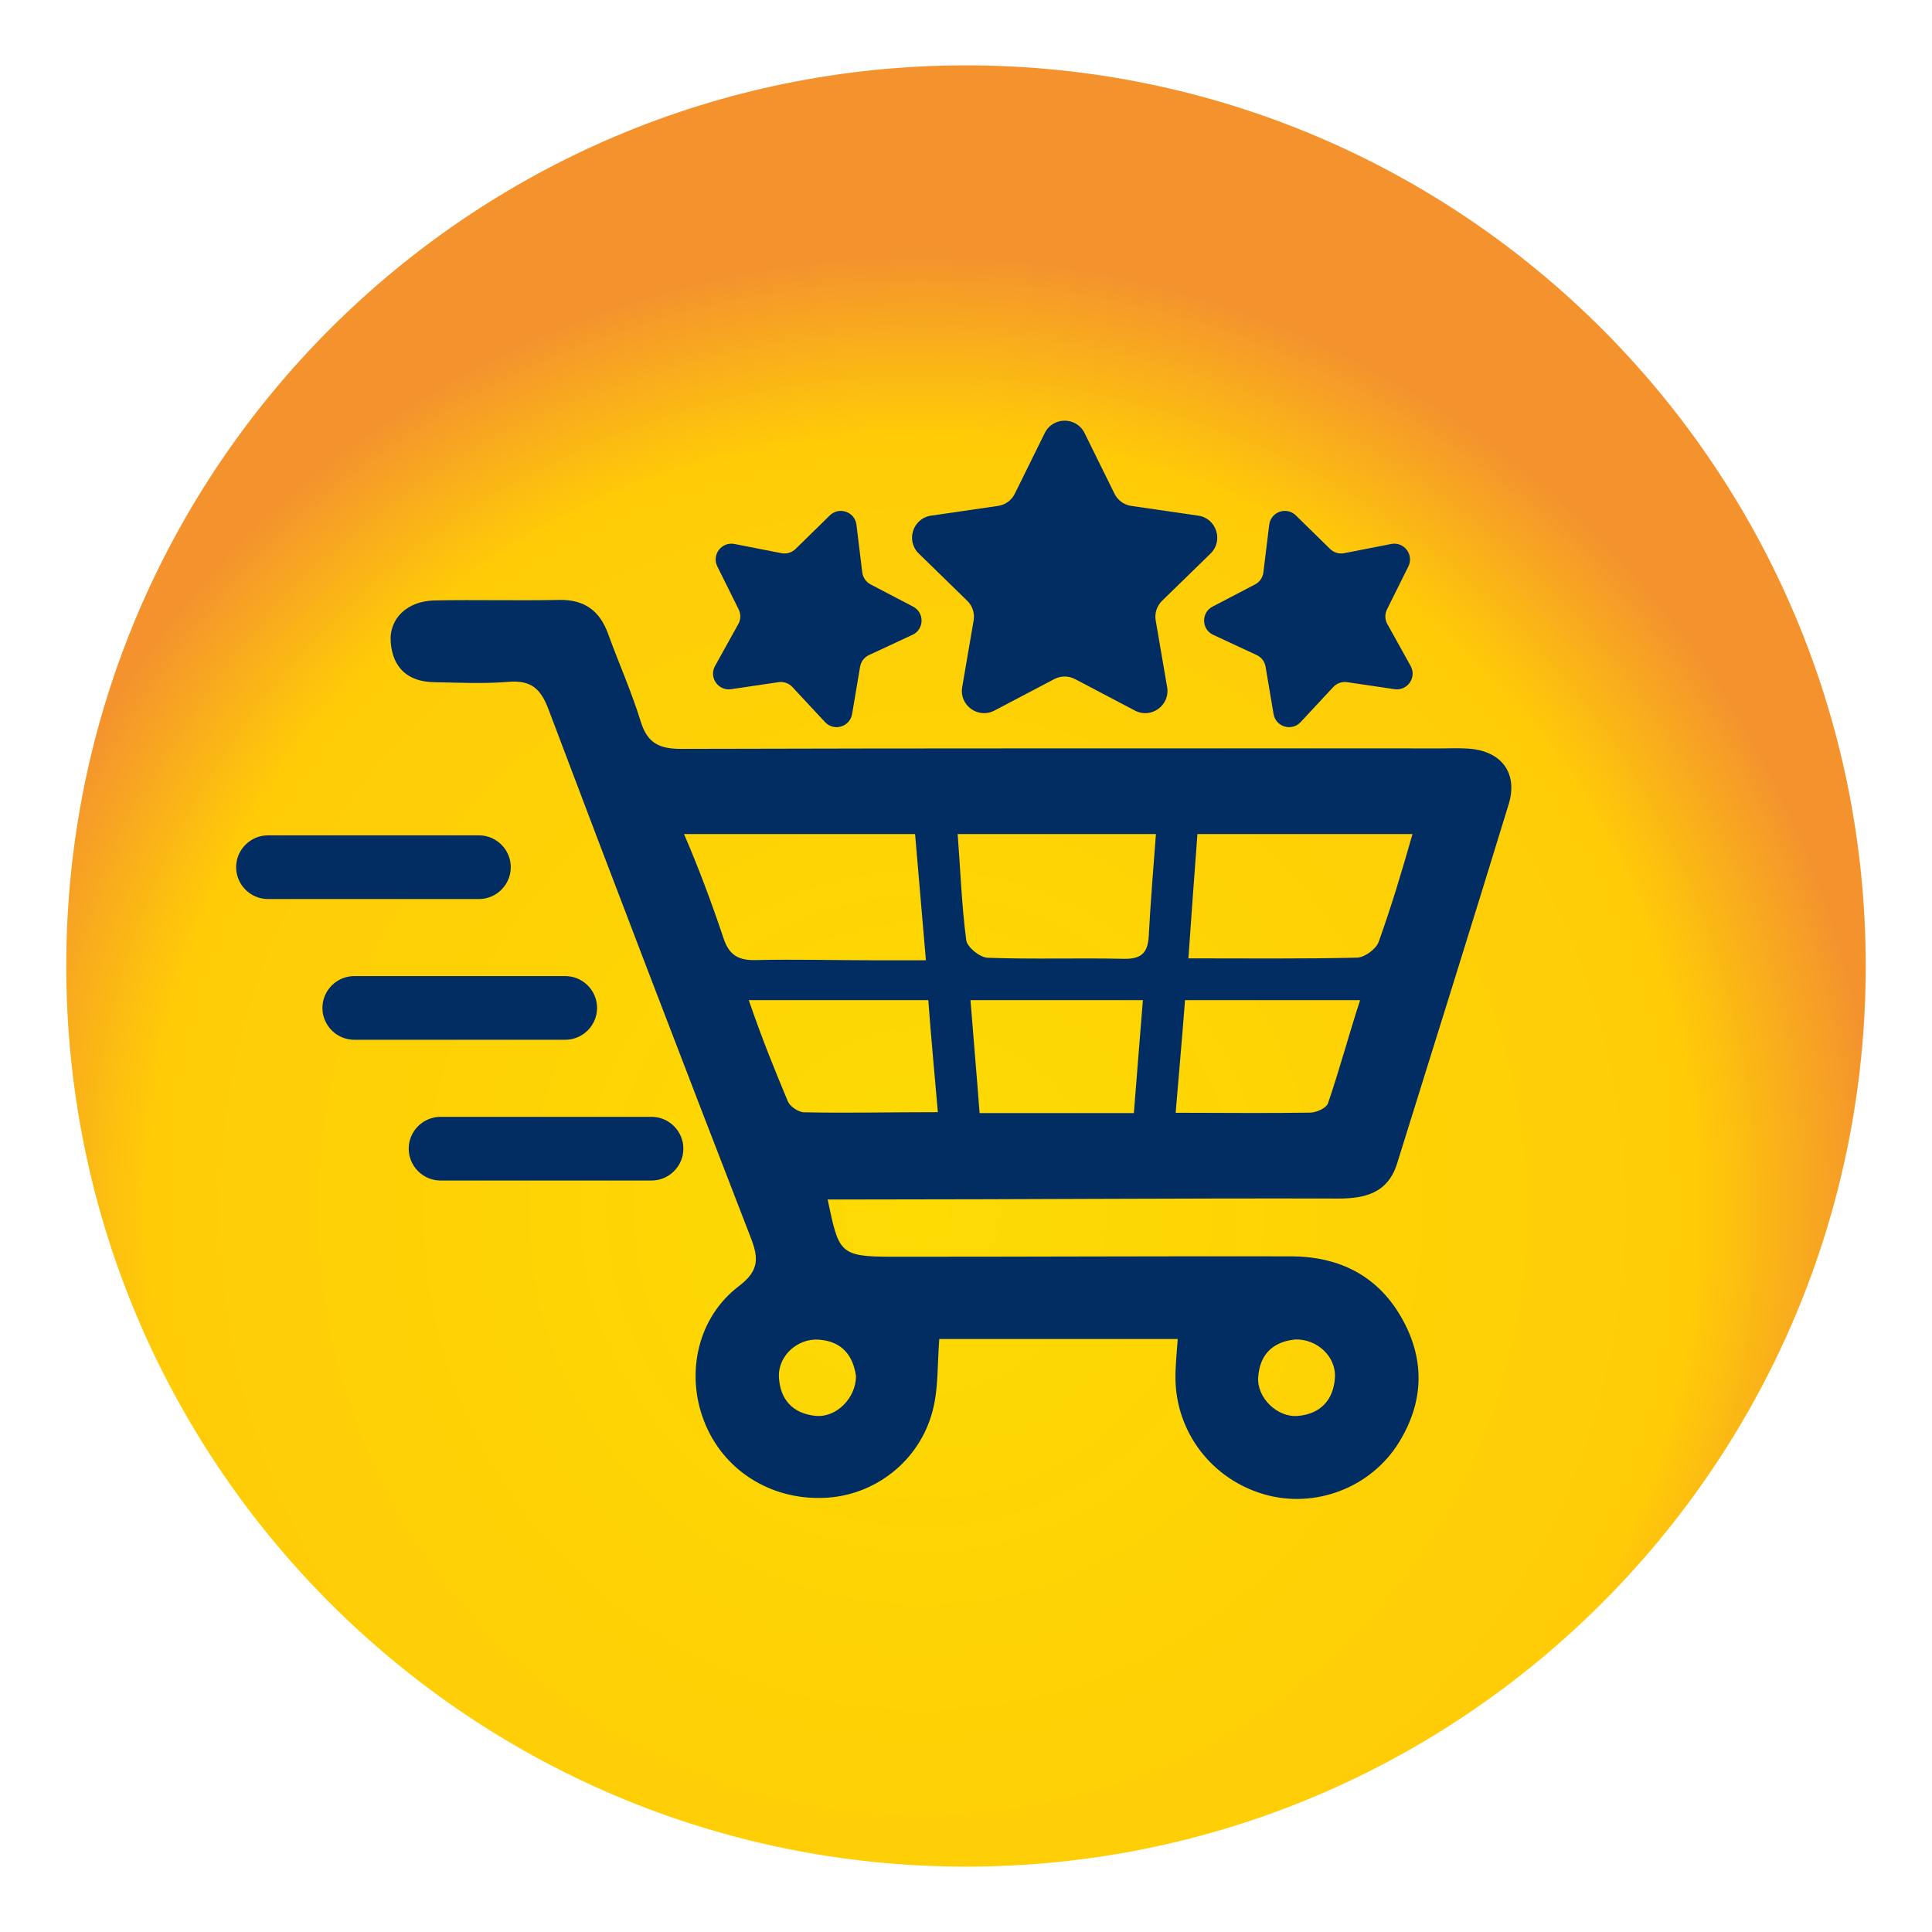 <svg viewBox="0 0 2000 2000" xmlns:xlink="http://www.w3.org/1999/xlink" xmlns="http://www.w3.org/2000/svg" data-name="Layer 1" id="Layer_1">
  <defs>
    <style>
      .cls-1 {
        fill: url(#radial-gradient);
      }

      .cls-2, .cls-3 {
        fill: #012d62;
      }

      .cls-3 {
        fill-rule: evenodd;
      }
    </style>
    <radialGradient gradientUnits="userSpaceOnUse" gradientTransform="translate(197493.55 355527.57) scale(74.23 -74.3)" r="13.32" fy="4768.18" fx="-2647.71" cy="4768.18" cx="-2647.71" id="radial-gradient">
      <stop stop-color="#fddb03" offset="0"></stop>
      <stop stop-color="#fecf06" offset=".66"></stop>
      <stop stop-color="#ffcc07" offset=".81"></stop>
      <stop stop-color="#f4932e" offset="1"></stop>
    </radialGradient>
  </defs>
  <path d="M1000,1932.33c514.4,0,931.4-417.42,931.4-932.33S1514.4,67.67,1000,67.67,68.6,485.09,68.6,1000s417,932.33,931.4,932.33Z" class="cls-1"></path>
  <g>
    <g>
      <path d="M775.13,1035.35c14.18,41.26,26.61,71.6,40.5,104.89,2.15,5.16,10.87,11.07,16.58,11.21,44.78.9,89.62-.13,138.66-.13-3.65-42.02-6.81-74.7-9.9-115.96h-185.84ZM806.36,1425.88c1.3,23.25,14.64,37.49,37.96,39.82,21.19,2.13,41.68-18.16,41.82-41.06-2.96-21.19-14.37-36.11-38.38-37.83-22.35-1.65-42.64,17.06-41.4,39.07h0ZM1343.6,1465.78c23.38-2.13,36.78-16.44,38.3-39.55,1.44-22.01-18.71-40.37-41.13-39.62-23.72,2.41-36.8,16.16-38.31,39.27-1.37,21.25,20.02,41.82,41.14,39.89h0ZM904.44,994.09c17.53,0,35.07,0,54.05,0-4.12-48.15-7.63-89.41-11.21-130.68-80.68,0-157.57,0-239.21,0,14.92,34.39,29.23,72.77,40.99,108.12,5.92,17.75,16.02,22.77,33.29,22.35,40.66-.96,81.37.21,122.1.2h0ZM1014.07,1152.28h159.7c3.18-41.27,6.12-75.66,9.35-116.92h-178.48c3.24,41.26,6.33,75.66,9.43,116.92h0ZM1000.25,973.24c.96,7.29,14.16,17.95,22.07,18.23,47.05,1.72,94.23.07,141.34,1.1,18.3.34,24.62-6.74,25.52-23.66,1.87-34.18,4.74-71.12,7.43-105.51-69.74,0-136.6,0-205.24,0,2.69,34.39,4.13,73.94,8.88,109.84h0ZM1561.76,832.59c-37.96,124.15-76.9,247.88-115.48,371.82-9.56,30.74-33.29,36.38-61.15,36.32-164.37-.42-328.77.96-493.15.96-11.54,0-23.11,0-35.21,0,11.63,55.02,11.63,59.29,66.79,59.29,137.56.07,275.12-.69,412.6-.41,51.39.07,91.82,20.91,116.51,66.79,22.71,42.09,20.71,84.67-4.26,125.45-29.08,47.38-87.14,69.4-139.96,54.06-54.12-15.75-91.06-64.31-91.62-119.81-.14-12.66,1.38-27.17,2.34-40.92-83.29,0-165.55,0-246.85,0-2.06,27.51-.82,50.76-6.74,73.8-13.41,52.48-60.05,88.59-112.52,90.65-55.7,2.27-104.61-28.82-124.21-79.44-19.25-49.66-6.67-107.3,35.97-139.69,21.18-16.1,20.64-29.02,12.24-50.55-70.49-181.99-140.45-364.26-209.36-546.87-8.11-21.46-18.3-30.12-41.4-28.2-25.58,2.13-51.51.82-77.31.34-26.68-.55-42.37-14.72-44.5-41.13-1.99-24.62,16.85-42.85,45.18-43.47,42.92-.9,85.98.41,128.9-.55,26.42-.55,42.3,11.14,51.03,35.35,10.94,30.26,24.21,59.77,33.63,90.45,6.95,22.56,19.26,28.47,42.09,28.4,262.13-.75,524.31-.48,786.43-.48,9.7,0,19.39-.48,29.02.27,33.57,2.54,50.83,25.31,41,57.57h0ZM1230.24,992.09c61,0,117.88.62,174.62-.75,7.85-.21,19.74-8.94,22.35-16.37,12.94-36.18,23.25-70.29,35.01-111.56-76.48,0-148.7,0-222.64,0-3.22,41.27-6.19,84.94-9.35,128.68h0ZM1217.04,1151.93c49.78,0,94.7.62,139.61-.14,6.26-.14,16.37-4.81,18.02-9.49,11.9-34.67,22.08-72.56,33.29-106.95h-181.23c-3.15,41.26-6.26,75.25-9.69,116.58h0Z" class="cls-3"></path>
      <path d="M277.4,864.75h218.39c18.13,0,32.97,14.84,32.97,32.97h0c0,18.13-14.84,32.97-32.97,32.97h-218.39c-18.13,0-32.97-14.84-32.97-32.97h0c0-18.13,14.84-32.97,32.97-32.97h0Z" class="cls-3"></path>
      <path d="M366.73,1010.44h218.39c18.13,0,32.97,14.84,32.97,32.97h0c0,18.13-14.84,32.97-32.97,32.97h-218.39c-18.13,0-32.97-14.84-32.97-32.97h0c0-18.13,14.84-32.97,32.97-32.97h0Z" class="cls-3"></path>
      <path d="M456.06,1156.14h218.39c18.13,0,32.97,14.84,32.97,32.97h0c0,18.13-14.84,32.97-32.97,32.97h-218.39c-18.13,0-32.97-14.84-32.97-32.97h0c0-18.13,14.84-32.97,32.97-32.97h0Z" class="cls-3"></path>
    </g>
    <path d="M944.58,657.19c12.24-5.7,12.64-22.96.67-29.22l-44.01-22.99c-4.75-2.48-7.98-7.15-8.63-12.47l-6.01-49.29c-1.63-13.41-17.93-19.12-27.58-9.67l-35.47,34.75c-3.83,3.75-9.26,5.38-14.53,4.35l-48.74-9.52c-13.25-2.59-23.72,11.15-17.71,23.24l22.09,44.47c2.39,4.8,2.26,10.47-.35,15.16l-24.11,43.41c-6.56,11.81,3.27,26.01,16.63,24.03l49.12-7.27c5.31-.79,10.66,1.09,14.31,5.02l33.84,36.35c9.2,9.88,25.74,4.93,27.99-8.39l8.27-48.97c.89-5.29,4.33-9.8,9.19-12.06l45.02-20.95Z" class="cls-2"></path>
    <path d="M1255.9,657.19c-12.24-5.7-12.64-22.96-.67-29.22l44.01-22.99c4.75-2.48,7.98-7.15,8.63-12.47l6.01-49.29c1.63-13.41,17.93-19.12,27.58-9.67l35.47,34.75c3.83,3.75,9.26,5.38,14.53,4.35l48.74-9.52c13.25-2.59,23.72,11.15,17.71,23.24l-22.09,44.47c-2.39,4.8-2.26,10.47.35,15.16l24.11,43.41c6.56,11.81-3.27,26.01-16.63,24.03l-49.12-7.27c-5.31-.79-10.66,1.09-14.31,5.02l-33.84,36.35c-9.2,9.88-25.74,4.93-27.99-8.39l-8.27-48.97c-.89-5.29-4.33-9.8-9.19-12.06l-45.02-20.95Z" class="cls-2"></path>
    <path d="M1253.14,573.02c13.65-13.3,6.12-36.48-12.74-39.22l-69.34-10.08c-7.49-1.09-13.96-5.79-17.31-12.58l-31.01-62.83c-8.43-17.09-32.8-17.09-41.23,0l-31.01,62.83c-3.35,6.79-9.82,11.49-17.31,12.58l-69.34,10.08c-18.86,2.74-26.39,25.92-12.74,39.22l50.18,48.91c5.42,5.28,7.89,12.89,6.61,20.35l-11.84,69.06c-3.22,18.78,16.49,33.1,33.36,24.24l62.02-32.61c6.7-3.52,14.7-3.52,21.4,0l62.02,32.61c16.87,8.87,36.58-5.46,33.36-24.24l-11.84-69.06c-1.28-7.46,1.19-15.07,6.61-20.35l50.18-48.91Z" class="cls-2"></path>
  </g>
</svg>